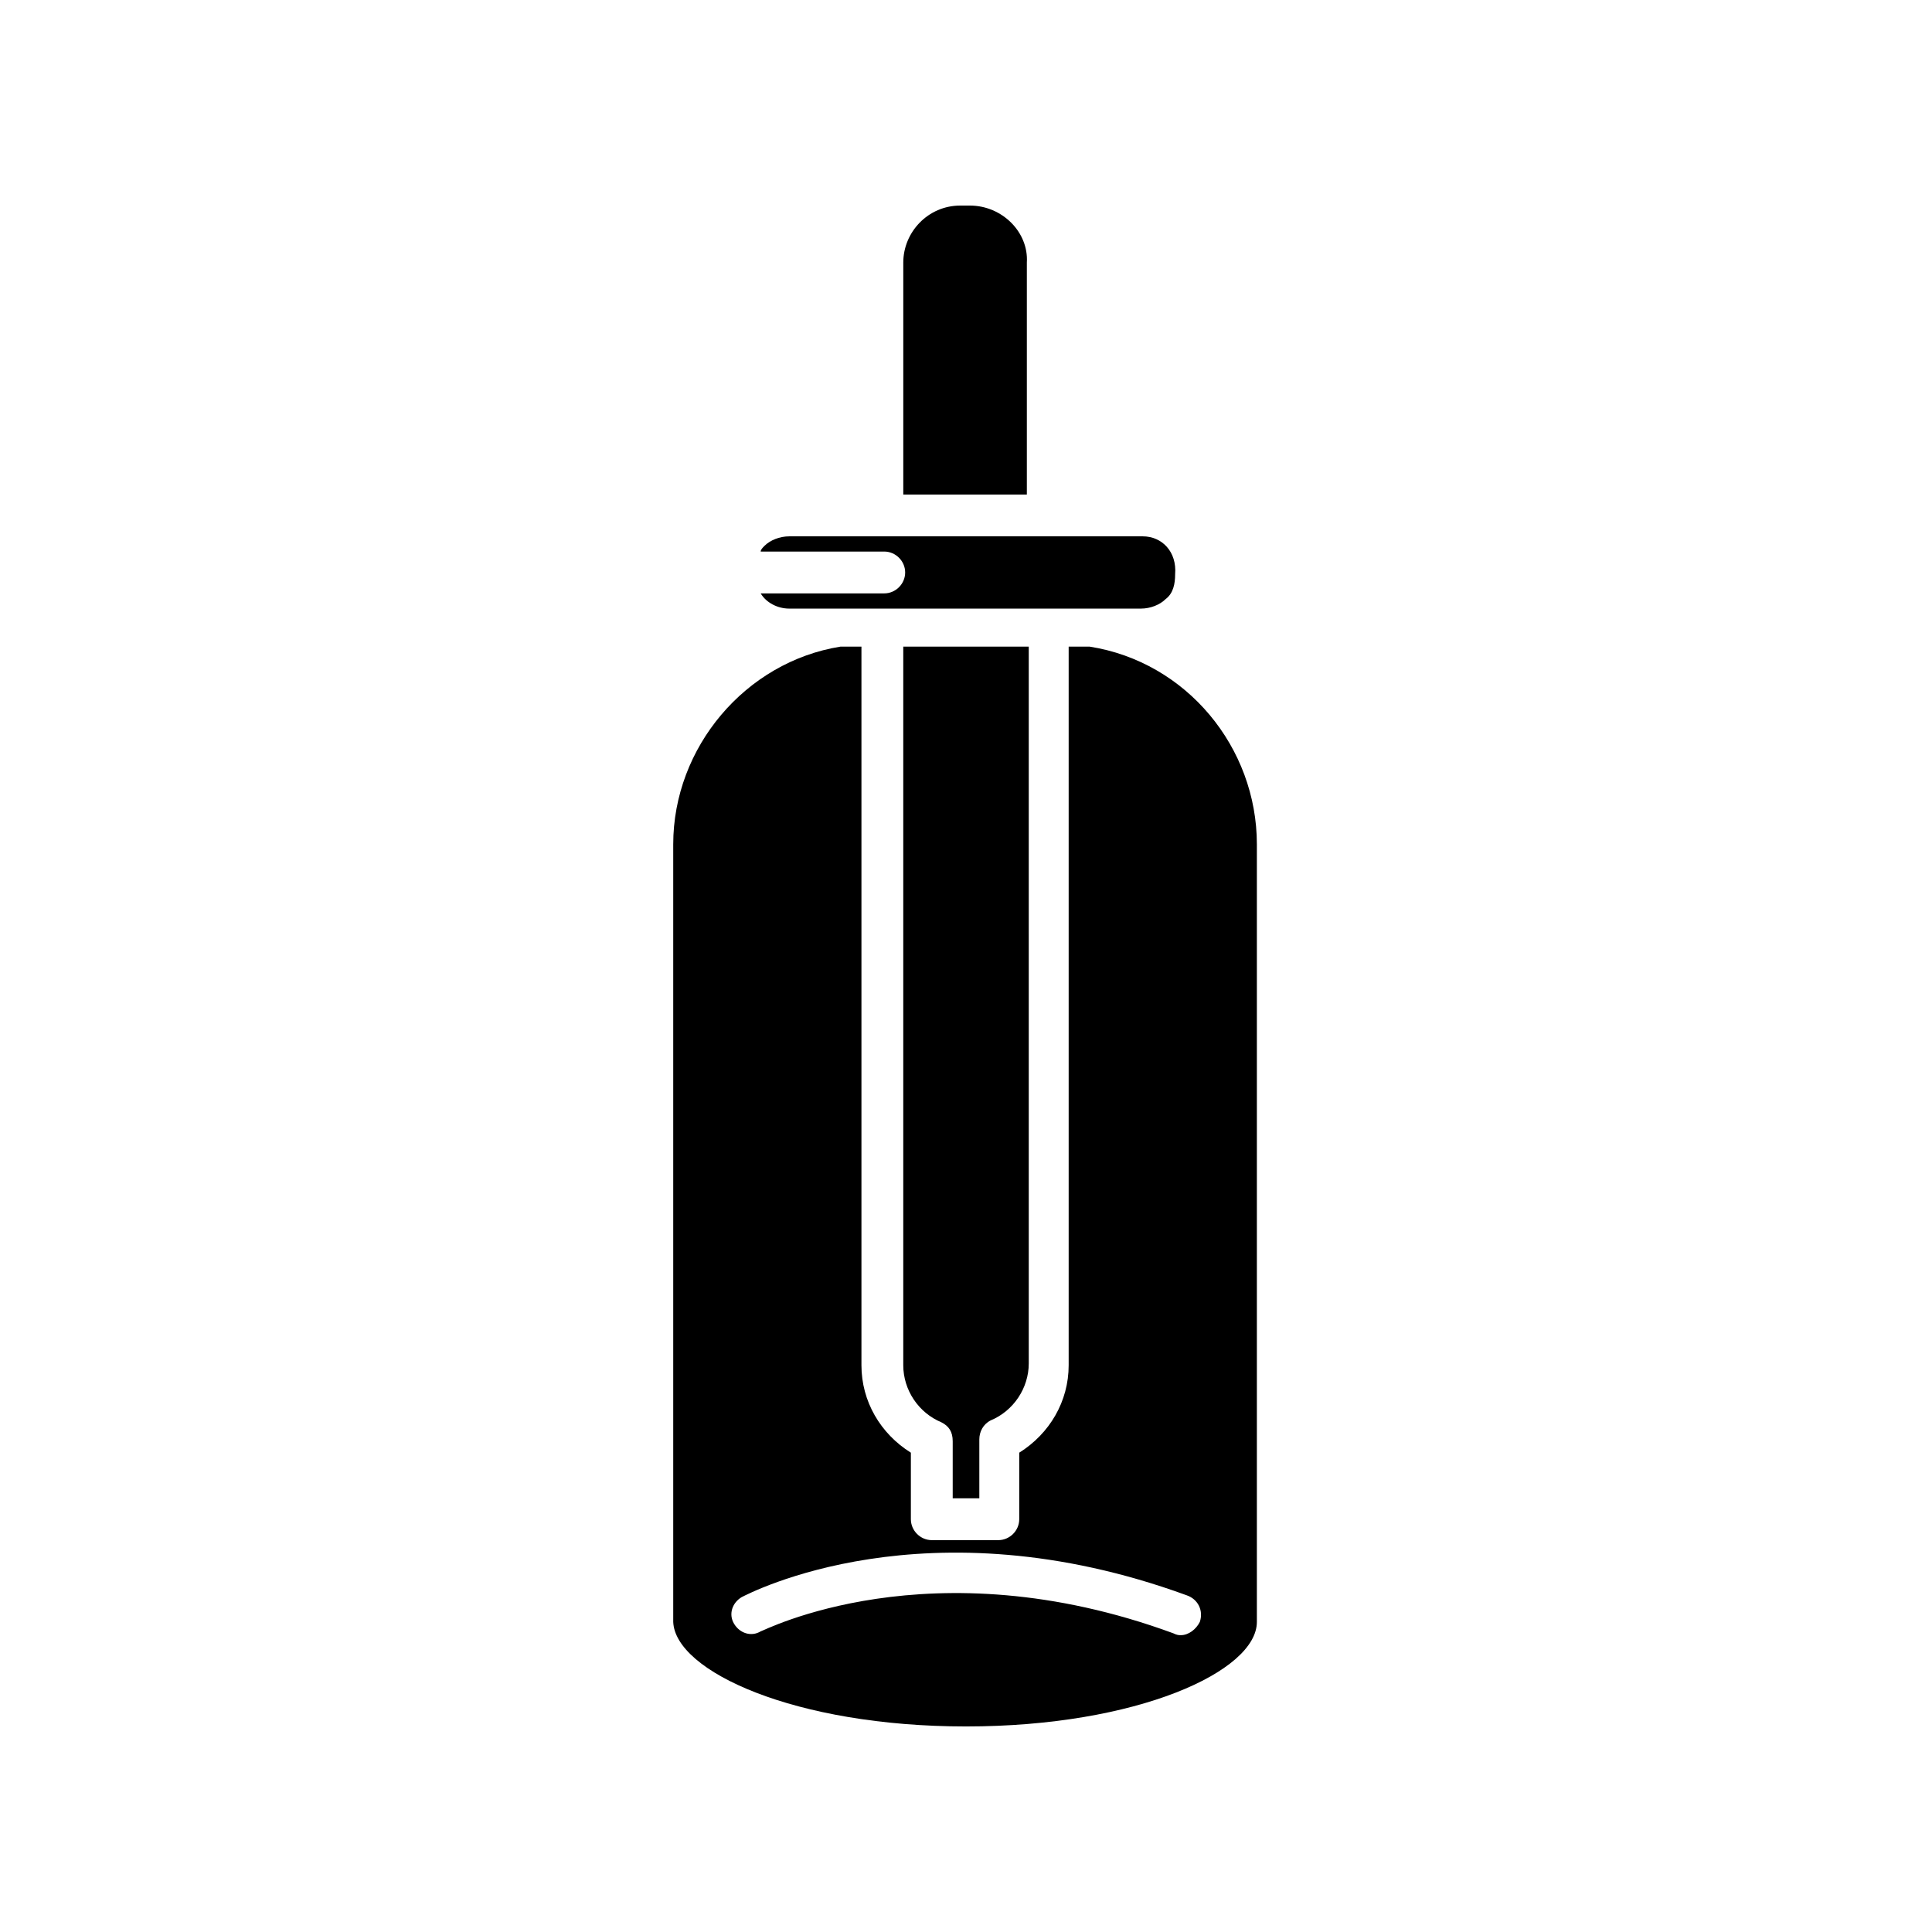 <?xml version="1.0" encoding="UTF-8"?>
<!-- Uploaded to: ICON Repo, www.iconrepo.com, Generator: ICON Repo Mixer Tools -->
<svg fill="#000000" width="800px" height="800px" version="1.1" viewBox="144 144 512 512" xmlns="http://www.w3.org/2000/svg">
 <path d="m432.75 315.36h-5.543v190.44c0 9.574-5.039 18.137-13.098 23.176v17.633c0 3.023-2.519 5.543-5.543 5.543h-17.633c-3.023 0-5.543-2.519-5.543-5.543v-17.633c-8.062-5.039-13.098-13.602-13.098-23.176v-190.44h-5.543c-25.191 4.031-44.336 26.703-44.336 52.395v206.06c0.504 13.098 32.246 27.711 77.59 27.711s77.082-14.609 77.082-27.711v-206.06c0-25.695-18.641-48.363-44.336-52.395zm29.223 258.45c-1.008 2.016-3.023 3.527-5.039 3.527-0.504 0-1.008 0-2.016-0.504-64.488-23.68-108.82-0.504-109.33-0.504-2.519 1.512-5.543 0.504-7.055-2.016-1.512-2.519-0.504-5.543 2.016-7.055 2.016-1.008 48.871-25.695 117.89-0.504 3.027 1.008 4.539 4.031 3.531 7.055zm-78.598-258.45v190.44c0 6.551 4.031 12.594 10.078 15.113 2.016 1.008 3.023 2.519 3.023 5.039v15.117h7.055v-15.617c0-2.016 1.008-4.031 3.023-5.039 6.047-2.519 10.078-8.566 10.078-15.113l-0.004-189.94zm63.48-29.223h-93.707c-2.519 0-5.039 1.008-6.551 2.519-0.504 0.504-1.008 1.008-1.008 1.512h32.746c3.023 0 5.543 2.519 5.543 5.543 0 3.023-2.519 5.543-5.543 5.543h-32.746c1.512 2.519 4.535 4.031 7.559 4.031h93.203c2.519 0 5.039-1.008 6.551-2.519 2.016-1.512 2.519-4.031 2.519-6.551 0.504-6.047-3.527-10.078-8.566-10.078zm-45.844-87.66h-2.519c-8.566 0-15.113 7.055-15.113 15.113v61.465h32.746v-61.465c0.504-8.062-6.551-15.113-15.113-15.113z"/>
</svg>